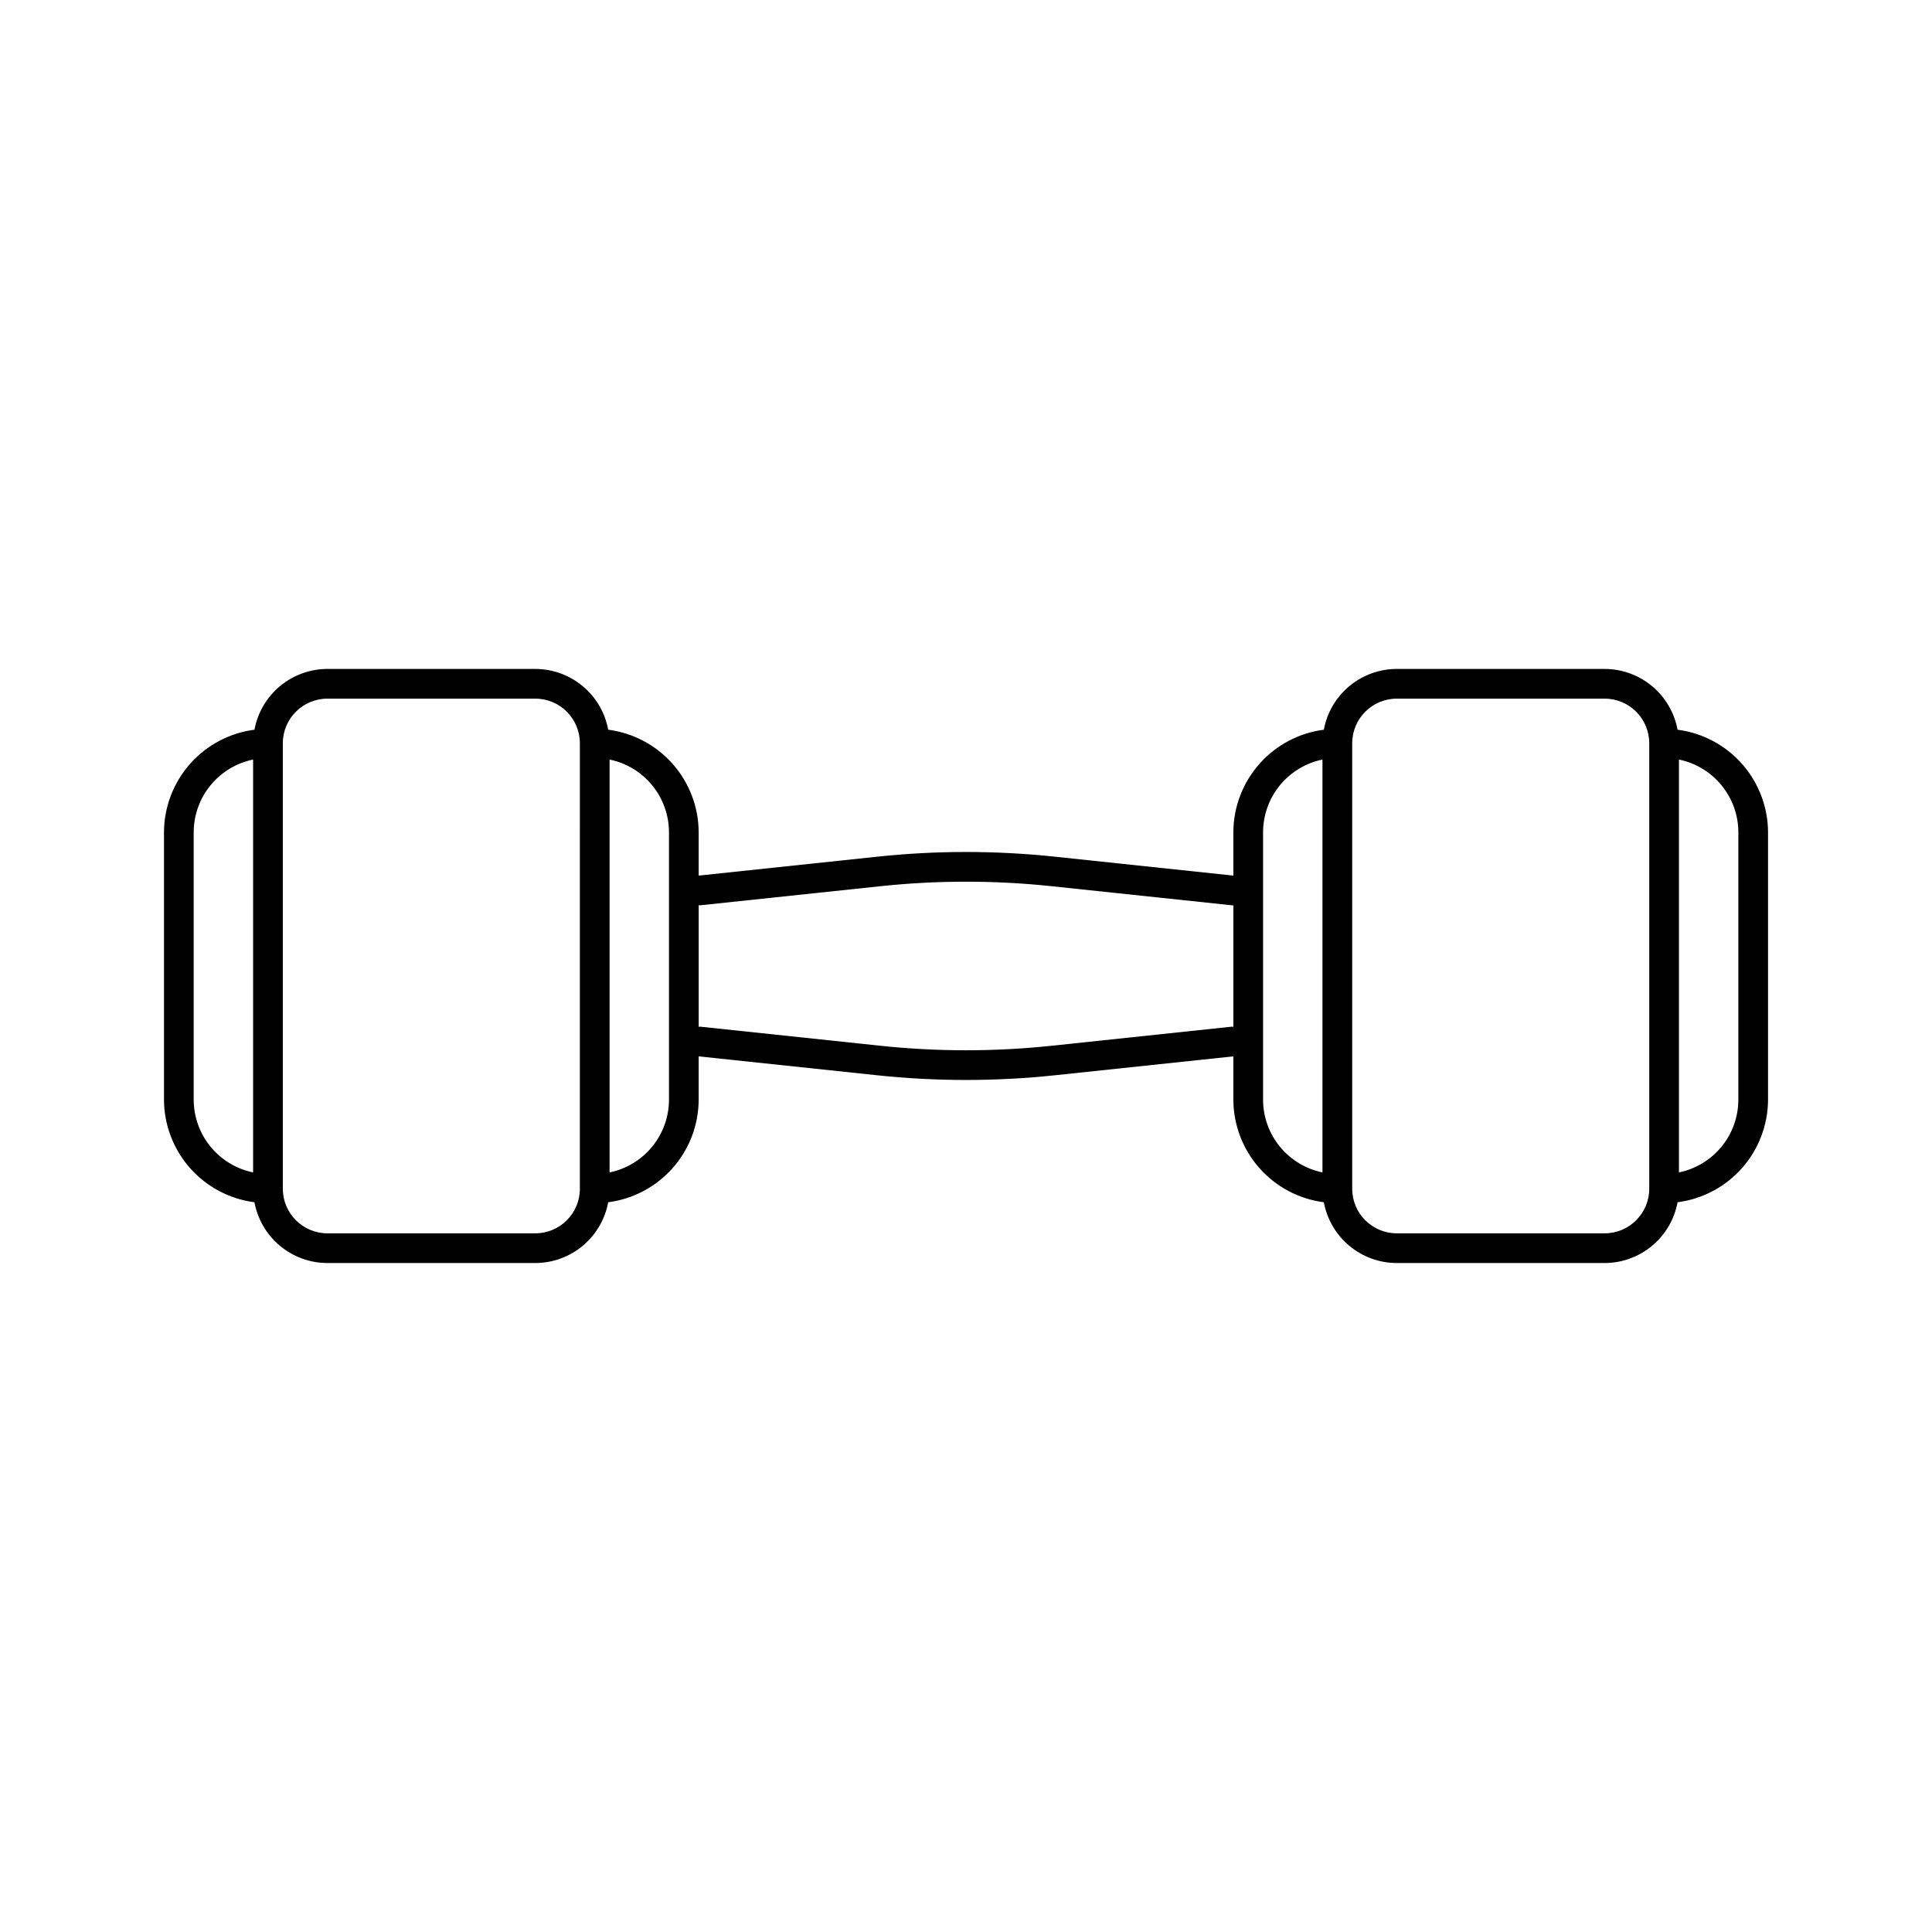 <?xml version="1.0" encoding="UTF-8"?>
<!-- Uploaded to: ICON Repo, www.svgrepo.com, Generator: ICON Repo Mixer Tools -->
<svg fill="#000000" width="800px" height="800px" version="1.1" viewBox="144 144 512 512" xmlns="http://www.w3.org/2000/svg">
 <path d="m588.57 337.38c-0.836-4.516-3.223-8.598-6.754-11.539-3.527-2.941-7.973-4.559-12.566-4.566h-55.105 0.004c-4.594 0.008-9.039 1.625-12.57 4.566-3.527 2.941-5.914 7.023-6.75 11.539-6.613 0.855-12.691 4.086-17.102 9.086-4.41 5.004-6.856 11.438-6.875 18.105v11.473l-47.148-4.996c-15.754-1.684-31.645-1.684-47.402 0l-47.148 4.996v-11.473c-0.02-6.668-2.461-13.102-6.875-18.105-4.41-5-10.488-8.23-17.102-9.086-0.832-4.516-3.223-8.598-6.75-11.539s-7.973-4.559-12.566-4.566h-55.105c-4.594 0.008-9.039 1.625-12.566 4.566s-5.918 7.023-6.754 11.539c-6.613 0.855-12.691 4.086-17.102 9.086-4.41 5.004-6.852 11.438-6.875 18.105v70.848c0.023 6.668 2.465 13.105 6.875 18.105 4.41 5.004 10.488 8.23 17.102 9.086 0.836 4.516 3.227 8.598 6.754 11.539s7.973 4.559 12.566 4.566h55.105c4.594-0.008 9.039-1.625 12.566-4.566s5.918-7.023 6.75-11.539c6.613-0.855 12.691-4.082 17.102-9.086 4.414-5 6.856-11.438 6.875-18.105v-11.473l47.148 4.996c15.758 1.68 31.648 1.68 47.402 0l47.148-4.996v11.473c0.02 6.668 2.465 13.105 6.875 18.105 4.41 5.004 10.488 8.23 17.102 9.086 0.836 4.516 3.223 8.598 6.75 11.539 3.531 2.941 7.977 4.559 12.57 4.566h55.105-0.004c4.594-0.008 9.039-1.625 12.566-4.566 3.531-2.941 5.918-7.023 6.754-11.539 6.613-0.855 12.691-4.082 17.102-9.086 4.41-5 6.856-11.438 6.875-18.105v-70.848c-0.02-6.668-2.465-13.102-6.875-18.105-4.41-5-10.488-8.23-17.102-9.086zm-393.24 98.039v-70.848c0.008-4.535 1.578-8.93 4.445-12.441 2.867-3.512 6.859-5.93 11.301-6.84v109.41c-4.441-0.91-8.434-3.328-11.301-6.84-2.867-3.512-4.438-7.906-4.445-12.441zm102.34 23.617h0.004c-0.008 6.519-5.293 11.801-11.809 11.809h-55.105c-6.519-0.008-11.801-5.289-11.809-11.809v-118.08c0.008-6.516 5.289-11.801 11.809-11.809h55.105c6.516 0.008 11.801 5.293 11.809 11.809zm23.617-23.617c-0.004 4.535-1.574 8.93-4.441 12.441-2.867 3.512-6.859 5.93-11.301 6.84v-109.41c4.441 0.91 8.434 3.328 11.301 6.84 2.867 3.512 4.438 7.906 4.441 12.441zm149.15-19.34-47.562 5.039c-15.203 1.621-30.535 1.621-45.738 0l-47.562-5.039c-0.141 0.004-0.277 0.012-0.418 0.031v-32.234c0.141 0.02 0.277 0.031 0.418 0.035l47.562-5.039c15.203-1.621 30.535-1.621 45.738 0l47.562 5.039c0.141 0.016 0.277 0.023 0.418 0.023v32.18c-0.137-0.02-0.277-0.031-0.418-0.035zm8.289 19.34v-70.848c0.004-4.535 1.574-8.93 4.441-12.441 2.871-3.512 6.859-5.93 11.301-6.84v109.41c-4.441-0.91-8.43-3.328-11.301-6.84-2.867-3.512-4.438-7.906-4.441-12.441zm102.34 23.617c-0.008 6.519-5.289 11.801-11.809 11.809h-55.105 0.004c-6.519-0.008-11.801-5.289-11.809-11.809v-118.08c0.008-6.516 5.289-11.801 11.809-11.809h55.105-0.004c6.519 0.008 11.801 5.293 11.809 11.809zm23.617-23.617c-0.008 4.535-1.574 8.93-4.445 12.441-2.867 3.512-6.859 5.93-11.301 6.84v-109.41c4.441 0.91 8.434 3.328 11.301 6.84 2.871 3.512 4.438 7.906 4.445 12.441z"/>
</svg>